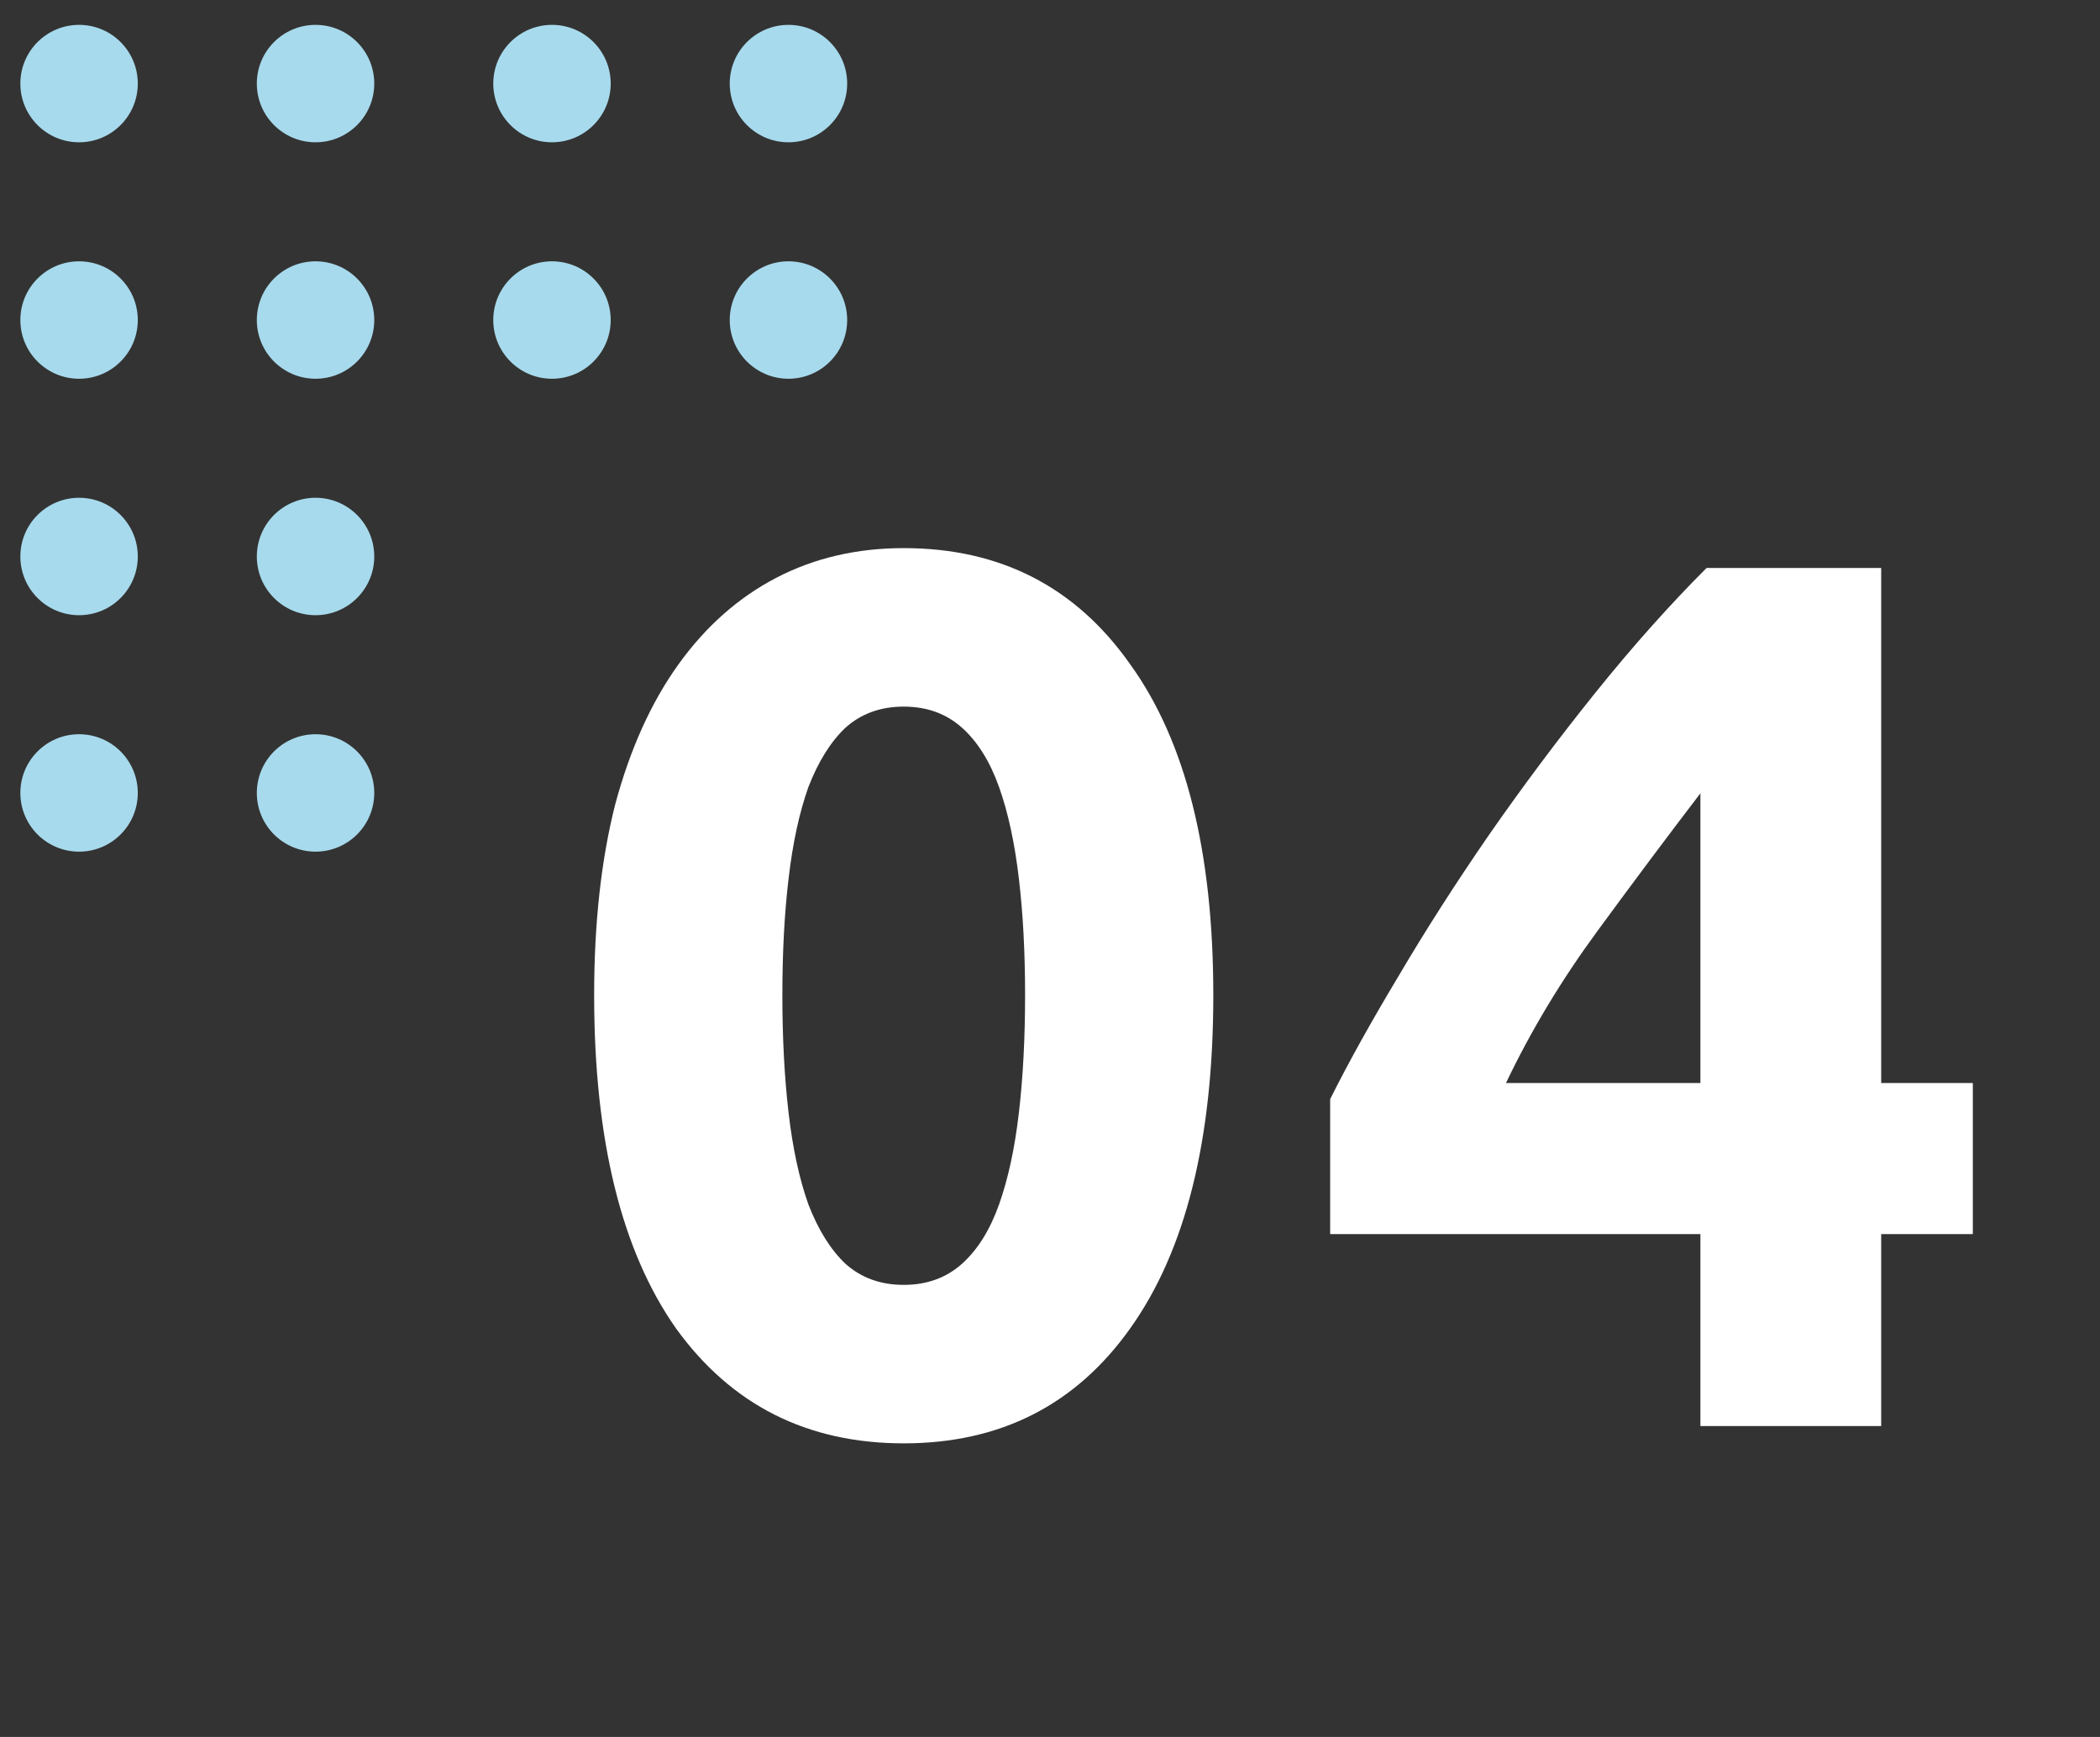 <svg width="81" height="67" viewBox="0 0 81 67" fill="none" xmlns="http://www.w3.org/2000/svg">
<rect x="0" y="0" width="81" height="67" fill="#333333" stroke="none"/>
<path d="M46.799 38.386C46.799 43.959 45.732 48.241 43.599 51.234C41.497 54.196 38.583 55.676 34.858 55.676C31.132 55.676 28.203 54.196 26.069 51.234C23.968 48.241 22.917 43.959 22.917 38.386C22.917 35.616 23.188 33.164 23.729 31.03C24.302 28.897 25.114 27.098 26.165 25.633C27.216 24.169 28.473 23.054 29.938 22.29C31.403 21.526 33.043 21.143 34.858 21.143C38.583 21.143 41.497 22.64 43.599 25.633C45.732 28.595 46.799 32.846 46.799 38.386ZM39.539 38.386C39.539 36.73 39.459 35.234 39.3 33.896C39.141 32.527 38.886 31.349 38.536 30.362C38.185 29.375 37.708 28.61 37.103 28.069C36.498 27.528 35.749 27.257 34.858 27.257C33.966 27.257 33.218 27.528 32.613 28.069C32.04 28.61 31.562 29.375 31.18 30.362C30.83 31.349 30.575 32.527 30.416 33.896C30.257 35.234 30.177 36.73 30.177 38.386C30.177 40.042 30.257 41.554 30.416 42.924C30.575 44.293 30.83 45.471 31.18 46.458C31.562 47.445 32.04 48.209 32.613 48.751C33.218 49.292 33.966 49.563 34.858 49.563C35.749 49.563 36.498 49.292 37.103 48.751C37.708 48.209 38.185 47.445 38.536 46.458C38.886 45.471 39.141 44.293 39.3 42.924C39.459 41.554 39.539 40.042 39.539 38.386ZM65.587 30.601C64.345 32.225 63.024 33.992 61.623 35.902C60.221 37.813 59.043 39.771 58.088 41.777H65.587V30.601ZM72.56 21.908V41.777H76.095V47.605H72.56V55.008H65.587V47.605H51.306V42.398C52.006 40.997 52.882 39.421 53.933 37.67C54.983 35.886 56.146 34.072 57.419 32.225C58.725 30.346 60.094 28.515 61.527 26.732C62.96 24.949 64.393 23.341 65.826 21.908H72.56Z" fill="white"/>
<circle cx="3.05" cy="3.224" r="2.265" fill="#A7DAEC"/>
<circle cx="3.05" cy="21.466" r="2.265" fill="#A7DAEC"/>
<circle cx="3.05" cy="12.345" r="2.265" fill="#A7DAEC"/>
<circle cx="3.05" cy="30.587" r="2.265" fill="#A7DAEC"/>
<circle cx="12.171" cy="3.224" r="2.265" fill="#A7DAEC"/>
<circle cx="12.171" cy="21.466" r="2.265" fill="#A7DAEC"/>
<circle cx="12.171" cy="12.345" r="2.265" fill="#A7DAEC"/>
<circle cx="12.171" cy="30.587" r="2.265" fill="#A7DAEC"/>
<circle cx="21.291" cy="3.224" r="2.265" fill="#A7DAEC"/>
<circle cx="21.291" cy="12.345" r="2.265" fill="#A7DAEC"/>
<circle cx="30.412" cy="3.224" r="2.265" fill="#A7DAEC"/>
<circle cx="30.412" cy="12.345" r="2.265" fill="#A7DAEC"/>
</svg>
